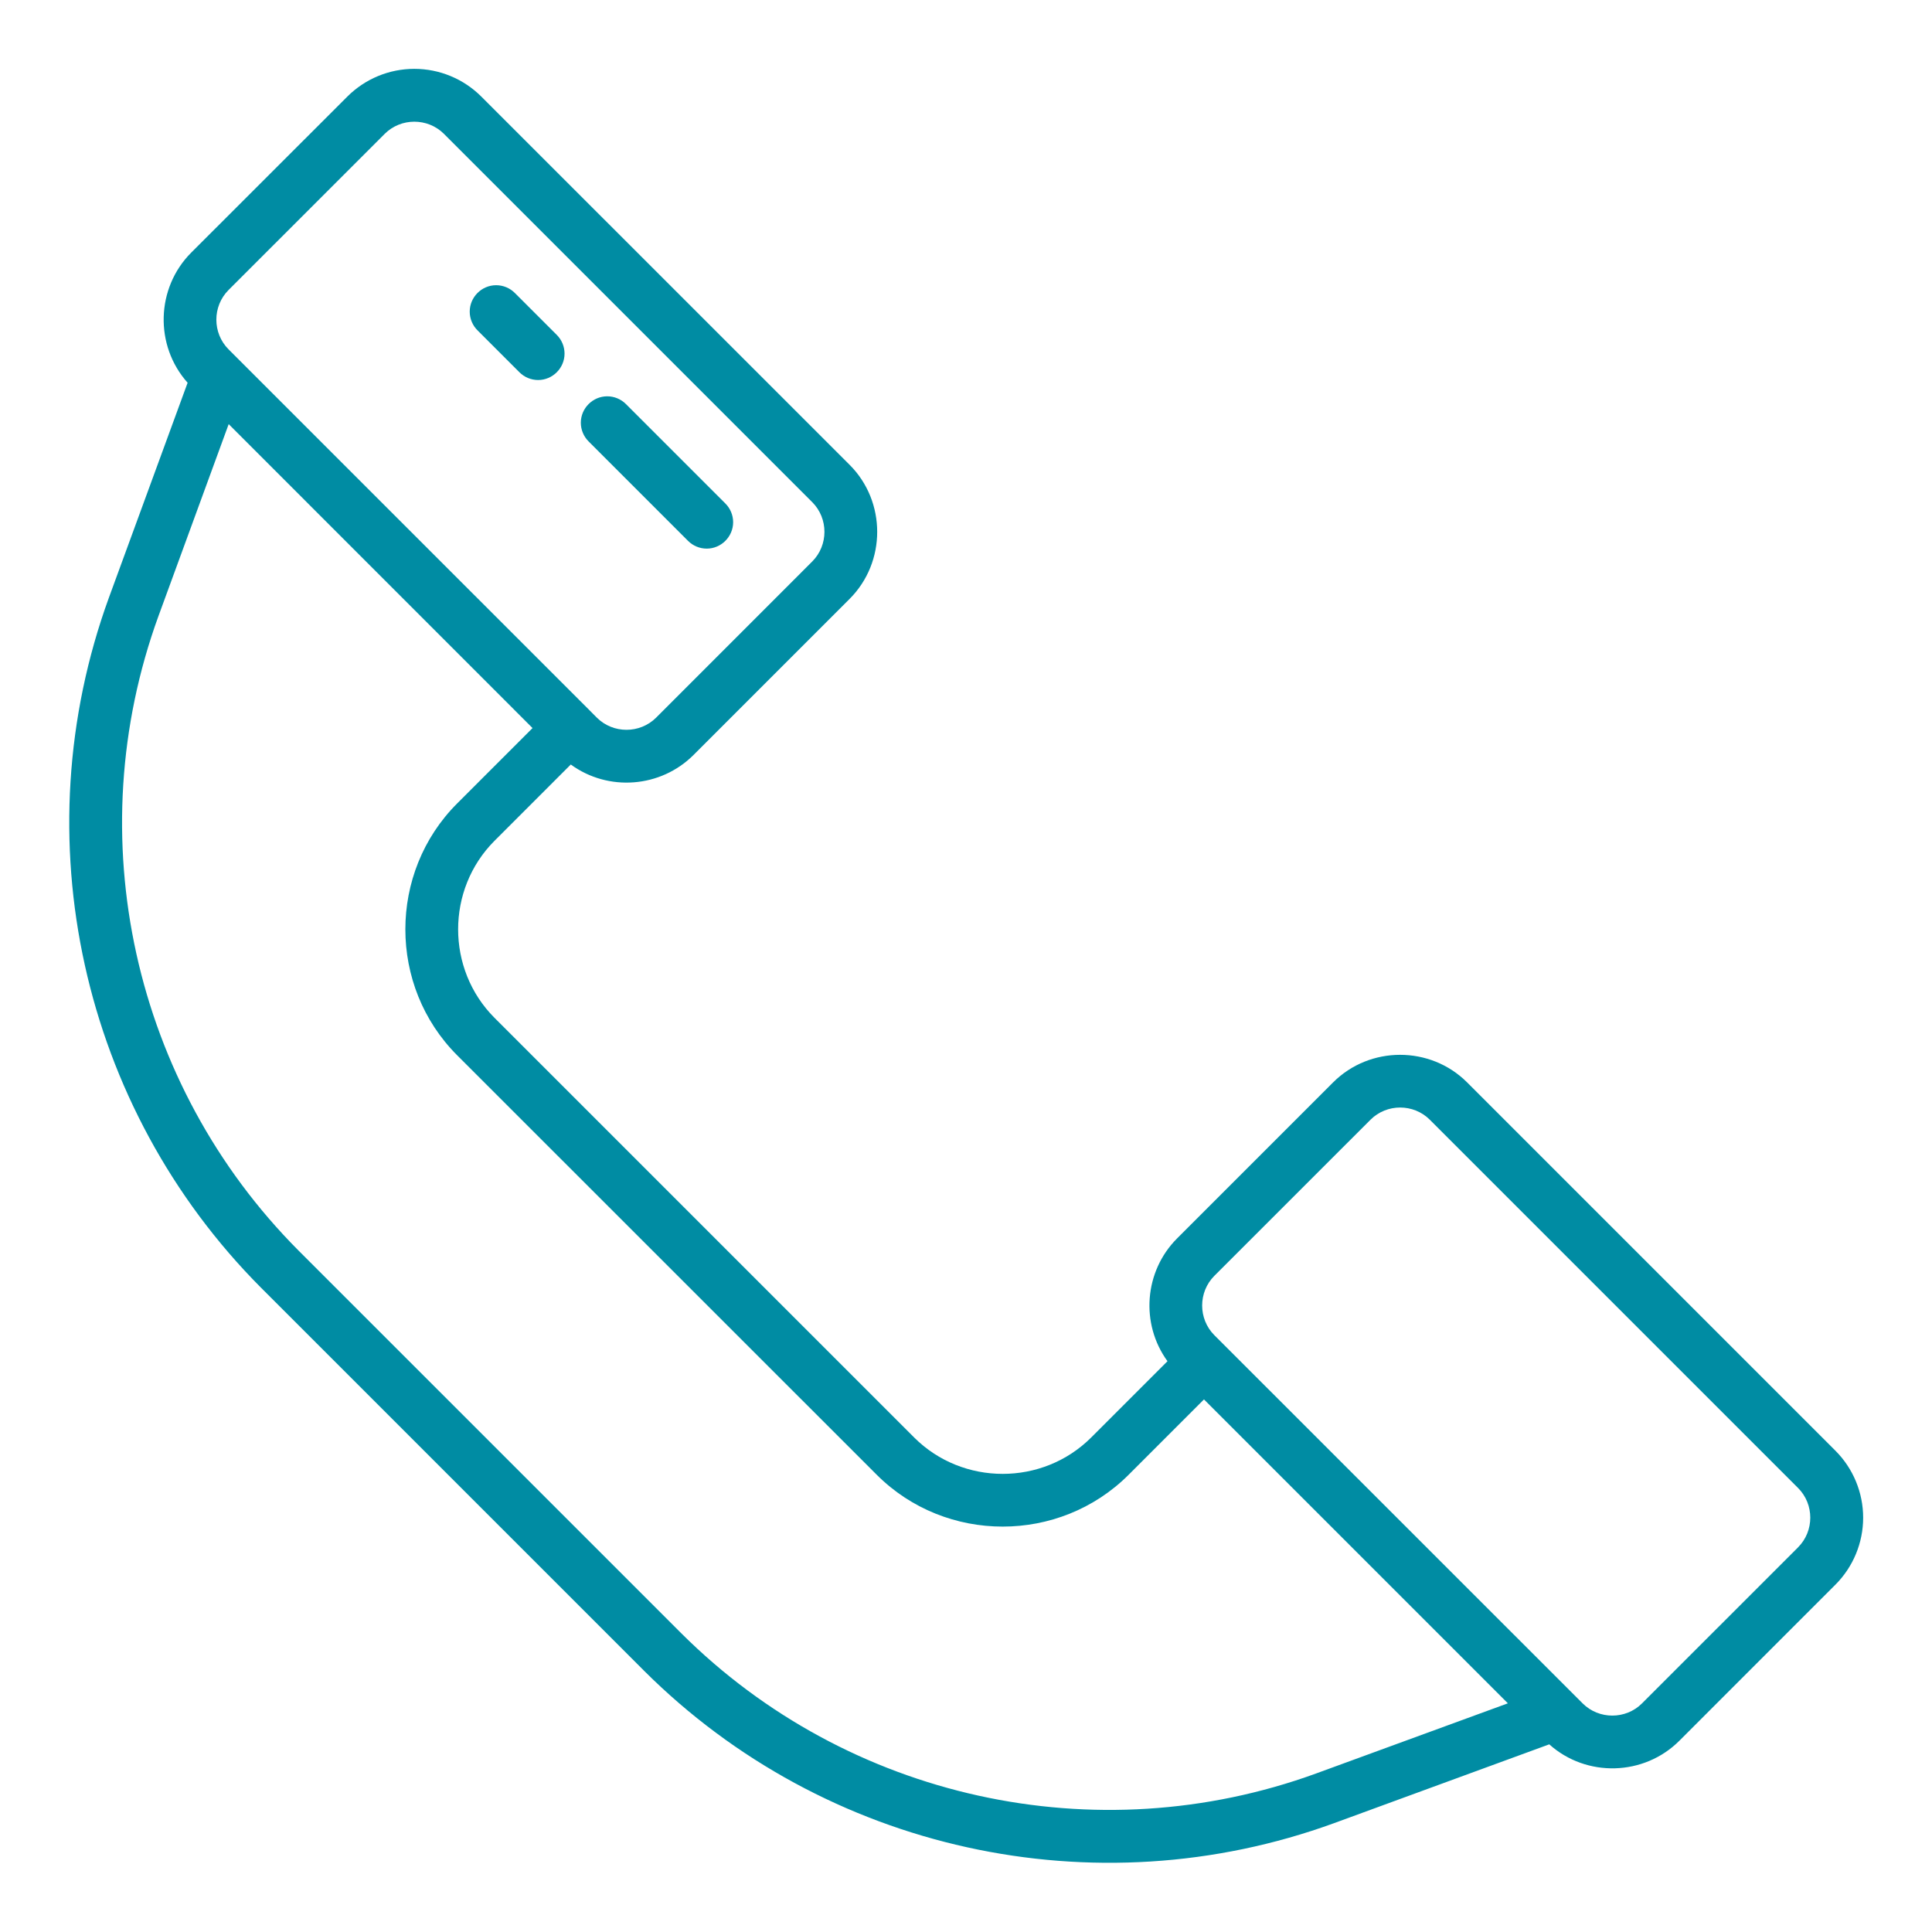 <?xml version="1.0" encoding="UTF-8" standalone="no"?> <svg xmlns="http://www.w3.org/2000/svg" xmlns:xlink="http://www.w3.org/1999/xlink" xmlns:serif="http://www.serif.com/" width="100%" height="100%" viewBox="0 0 512 512" xml:space="preserve" style="fill-rule:evenodd;clip-rule:evenodd;stroke-linejoin:round;stroke-miterlimit:2;"> <g> <path d="M486.4,384.444L388.8,286.844C379.058,277.106 363.03,277.106 353.288,286.844L311.916,328.216C303.238,336.927 302.163,350.792 309.396,360.736L289.168,380.96C276.295,393.802 255.145,393.802 242.272,380.96L131.04,269.728C118.198,256.855 118.198,235.705 131.04,222.832L151.264,202.604C161.203,209.854 175.081,208.778 183.784,200.084L225.164,158.704C234.9,148.96 234.9,132.932 225.164,123.188L127.556,25.6C122.849,20.892 116.457,18.244 109.8,18.244C103.143,18.244 96.751,20.892 92.044,25.6L50.66,66.96C41.321,76.335 40.906,91.562 49.72,101.432L28.844,158.428C5.735,221.939 21.506,293.399 69.2,341.284L170.716,442.8C218.586,490.522 290.066,506.293 353.572,483.144L410.568,462.268C420.43,471.103 435.676,470.685 445.04,461.324L486.4,419.96C491.108,415.252 493.756,408.86 493.756,402.202C493.756,395.544 491.108,389.152 486.4,384.444ZM60.56,76.86L101.944,35.48C106.255,31.173 113.345,31.173 117.656,35.48L215.256,133.08C219.563,137.392 219.563,144.484 215.256,148.796L173.884,190.18C169.569,194.481 162.483,194.481 158.168,190.18L156,188L60.564,92.576C56.262,88.262 56.261,81.176 60.56,76.86ZM348.752,470C290.355,491.25 224.65,476.753 180.616,432.904L79.084,331.384C35.239,287.348 20.747,221.642 42,163.248L60.604,112.4L141.128,192.944L121.128,212.944C102.857,231.247 102.857,261.333 121.128,279.636L232.376,390.86C250.679,409.131 280.765,409.131 299.068,390.86L319.068,370.86L399.6,451.396L348.752,470ZM476.52,410.048L435.14,451.424C430.825,455.725 423.739,455.725 419.424,451.424L324,356.02L321.808,353.832C317.507,349.517 317.507,342.431 321.808,338.116L363.2,296.736C367.511,292.429 374.601,292.429 378.912,296.736L476.512,394.336C480.819,398.648 480.819,405.74 476.512,410.052L476.52,410.048Z" style="fill:rgb(0,140,163);fill-rule:nonzero;"></path> <path d="M182.34,143.34C183.652,144.652 185.434,145.39 187.29,145.39C191.13,145.39 194.29,142.23 194.29,138.39C194.29,136.534 193.552,134.752 192.24,133.44L165.872,107.076C164.56,105.764 162.779,105.026 160.924,105.026C157.085,105.026 153.926,108.185 153.926,112.024C153.926,113.879 154.664,115.66 155.976,116.972L182.34,143.34Z" style="fill:rgb(0,140,163);fill-rule:nonzero;"></path> <path d="M137.66,98.66C138.972,99.972 140.754,100.71 142.61,100.71C146.45,100.71 149.61,97.55 149.61,93.71C149.61,91.854 148.872,90.072 147.56,88.76L136.516,77.72C135.198,76.355 133.379,75.584 131.482,75.584C127.642,75.584 124.482,78.744 124.482,82.584C124.482,84.482 125.254,86.301 126.62,87.62L137.66,98.66Z" style="fill:rgb(0,140,163);fill-rule:nonzero;"></path> </g> </svg> 